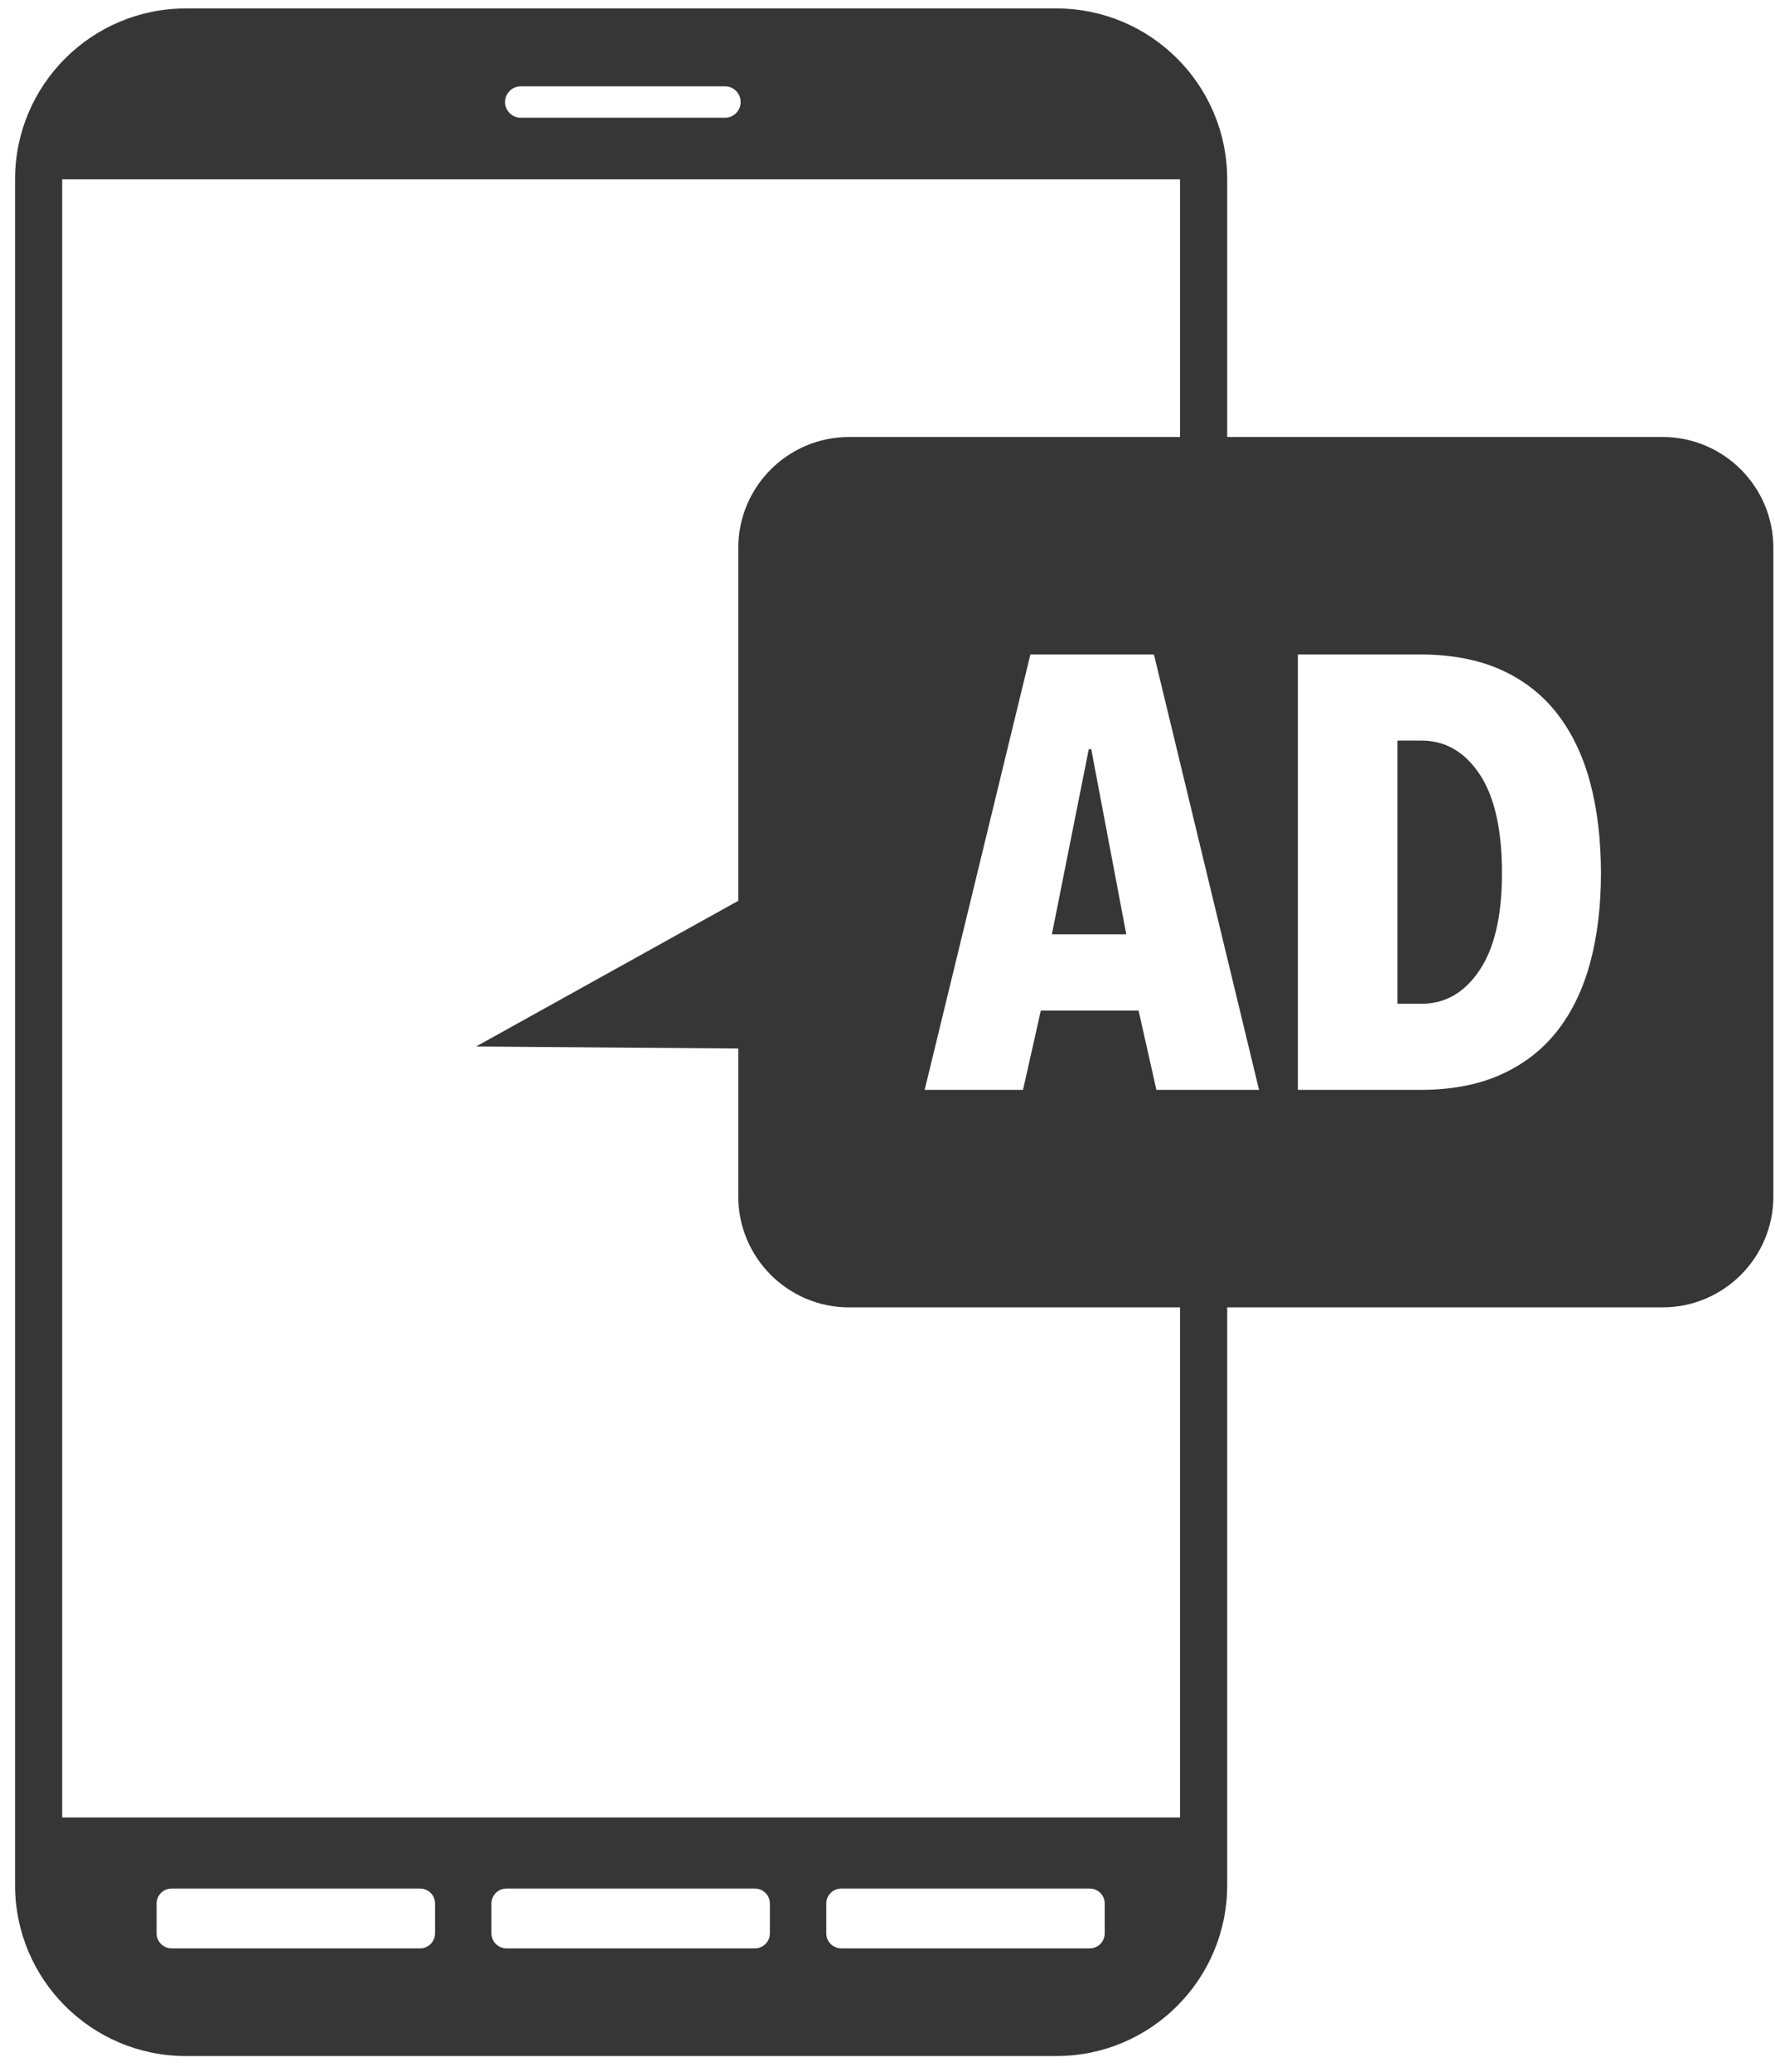 <?xml version="1.0" encoding="UTF-8" standalone="no"?><!DOCTYPE svg PUBLIC "-//W3C//DTD SVG 1.1//EN" "http://www.w3.org/Graphics/SVG/1.1/DTD/svg11.dtd"><svg width="100%" height="100%" viewBox="0 0 102 119" version="1.1" xmlns="http://www.w3.org/2000/svg" xmlns:xlink="http://www.w3.org/1999/xlink" xml:space="preserve" style="fill-rule:evenodd;clip-rule:evenodd;stroke-linejoin:round;stroke-miterlimit:1.414;"><path d="M60.708,118.097l-50.031,0c-5.415,0 -9.811,-4.396 -9.811,-9.811l0,-97.989c0,-5.415 4.396,-9.811 9.811,-9.812l50.031,0c5.416,0.001 9.812,4.397 9.812,9.812l0,14.802l25.014,0c3.517,0 6.372,2.855 6.372,6.372l0,37.252c0,3.517 -2.855,6.372 -6.372,6.372l-25.014,0l0,33.191c0,5.414 -4.396,9.811 -9.812,9.811Zm-36.566,-6.186c0.473,0 0.858,-0.385 0.858,-0.859l0,-1.716c0,-0.474 -0.385,-0.859 -0.858,-0.859l-14.284,0c-0.473,0 -0.858,0.385 -0.858,0.859l0,1.716c0,0.474 0.385,0.859 0.858,0.859l14.284,0Zm19.241,0c0.473,0 0.858,-0.385 0.858,-0.859l0,-1.716c0,-0.474 -0.385,-0.859 -0.858,-0.859l-14.284,0c-0.473,0 -0.858,0.385 -0.858,0.859l0,1.716c0,0.474 0.385,0.859 0.858,0.859l14.284,0Zm19.241,0c0.474,0 0.858,-0.385 0.858,-0.859l0,-1.716c0,-0.474 -0.384,-0.859 -0.858,-0.859l-14.284,0c-0.473,0 -0.858,0.385 -0.858,0.859l0,1.716c0,0.474 0.385,0.859 0.858,0.859l14.284,0Zm5.188,-101.614l-64.238,0l0,94.097l64.238,0l0,-29.299l-19.015,0c-3.517,0 -6.372,-2.855 -6.372,-6.372l0,-8.497l-15.066,-0.117l15.066,-8.368l0,-20.27c0,-3.517 2.855,-6.372 6.372,-6.372l19.015,0l0,-14.802Zm-1.501,27.295l-7.1,0l-6.076,25.01l5.652,0l1.024,-4.557l5.617,0l1.024,4.557l5.899,0l-6.04,-25.01Zm15.302,0l-7.03,0l0,25.01l7.03,0c1.79,0 3.338,-0.295 4.645,-0.883c1.307,-0.589 2.384,-1.425 3.232,-2.508c0.848,-1.084 1.478,-2.391 1.89,-3.921c0.412,-1.531 0.618,-3.238 0.618,-5.122c0,-1.931 -0.206,-3.668 -0.618,-5.211c-0.412,-1.542 -1.042,-2.861 -1.89,-3.956c-0.848,-1.095 -1.925,-1.937 -3.232,-2.526c-1.307,-0.589 -2.856,-0.883 -4.645,-0.883Zm0.07,20.064l-1.377,0l0,-15.118l1.377,0c1.366,0 2.479,0.641 3.338,1.925c0.86,1.283 1.29,3.185 1.29,5.705c0,2.425 -0.43,4.28 -1.29,5.563c-0.859,1.284 -1.972,1.925 -3.338,1.925Zm-16.962,-3.991l-4.274,0l2.119,-10.633l0.142,0l2.013,10.633Zm-23.061,-48.707l-11.734,0c-0.498,0 -0.902,0.405 -0.902,0.902c0,0.499 0.404,0.903 0.902,0.903l11.734,0c0.498,0 0.902,-0.404 0.902,-0.903c0,-0.497 -0.404,-0.902 -0.902,-0.902Z" style="fill:#363636;"/></svg>